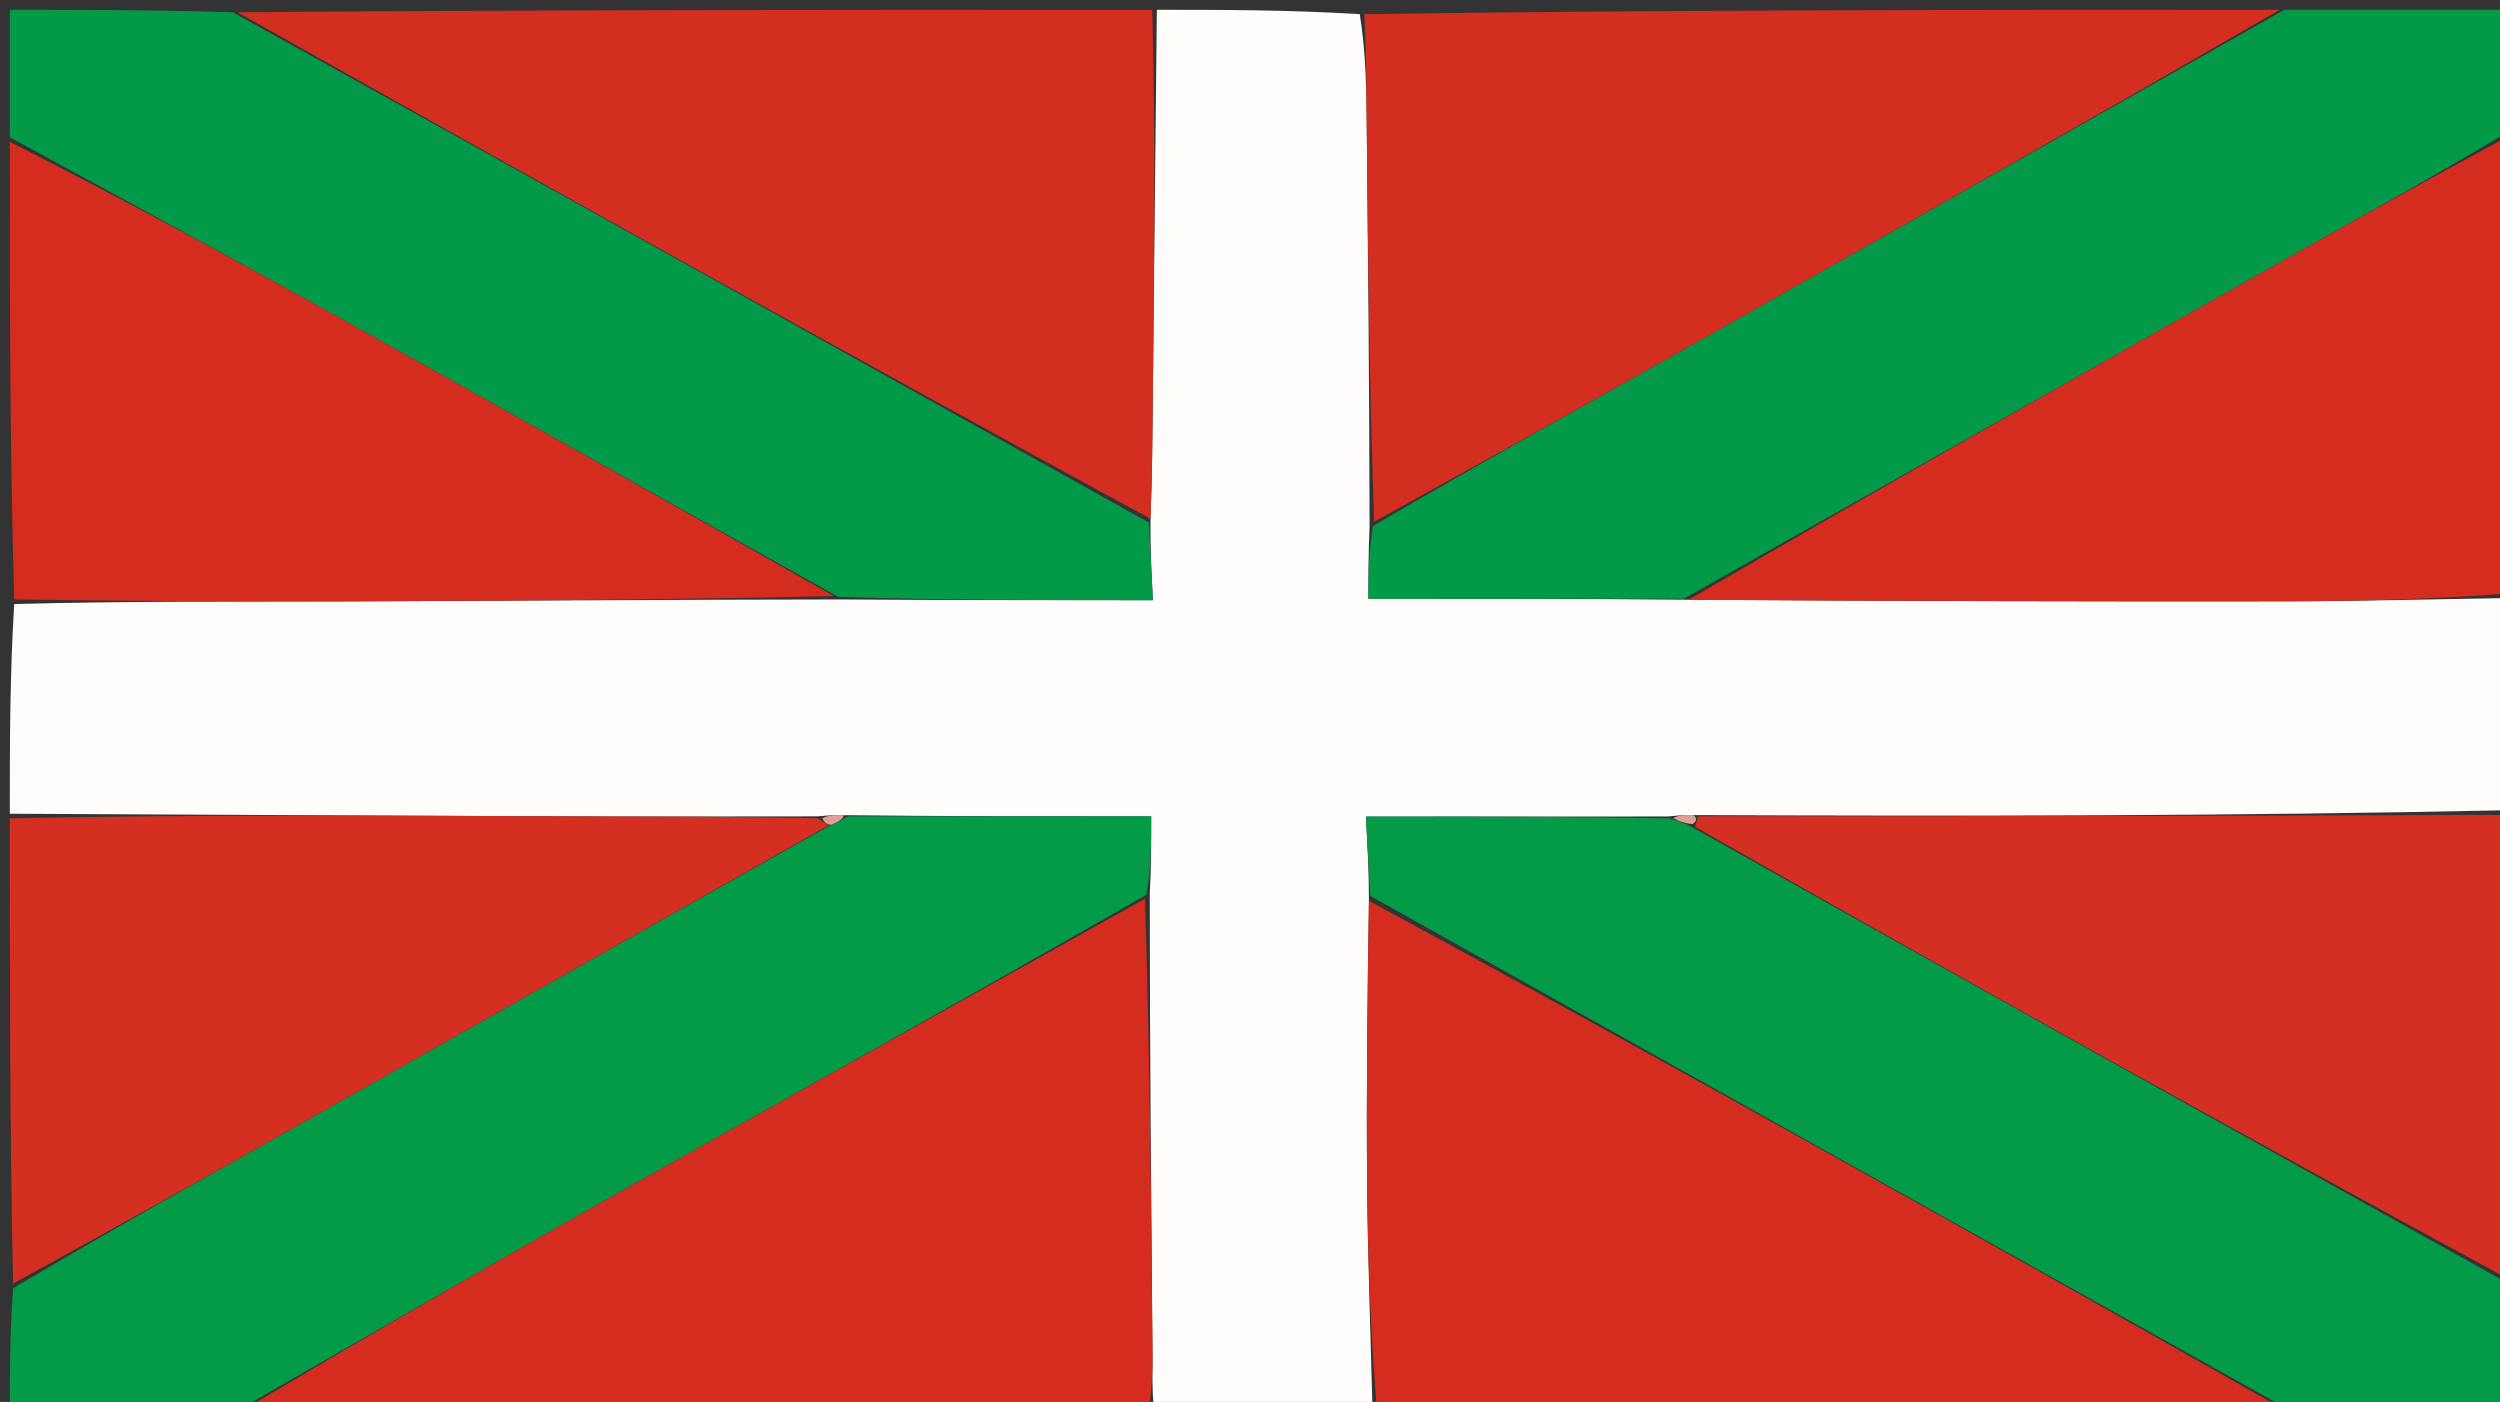 <svg xmlns="http://www.w3.org/2000/svg" xmlns:xlink="http://www.w3.org/1999/xlink" id="Layer_1" x="0px" y="0px" width="100%" viewBox="0 0 255 143" xml:space="preserve"><rect x="0" y="0" width="255" height="143" fill="#333333" stroke="none"/><path fill="#FEFDFC" opacity="1" stroke="none" d=" M118,1   C124.688,1 131.375,1 138.699,1.443   C139.361,5.685 139.375,9.484 139.412,13.283   C139.543,26.643 139.681,40.003 139.695,53.795   C139.574,56.466 139.574,58.706 139.574,61.069   C150.693,61.069 161.222,61.069 172.233,61.173   C192.84,61.302 212.966,61.359 233.092,61.332   C240.728,61.322 248.364,61.116 256,61   C256,68.021 256,75.042 255.543,82.645   C227.787,83.239 200.487,83.251 172.754,83.139   C171.728,83.1 171.136,83.186 170.104,83.282   C159.692,83.292 149.721,83.292 139.325,83.292   C139.498,86.516 139.629,88.949 139.631,91.886   C139.474,101.842 139.364,111.293 139.445,120.743   C139.512,128.496 139.806,136.248 140,144   C132.646,144 125.291,144 117.69,143.621   C117.483,141.583 117.57,139.922 117.556,138.263   C117.425,122.676 117.277,107.09 117.278,91.098   C117.423,88.431 117.423,86.17 117.423,83.269   C106.828,83.269 96.67,83.269 86.064,83.148   C85.015,83.106 84.413,83.185 83.355,83.268   C74.406,83.272 65.913,83.299 57.421,83.266   C38.614,83.193 19.807,83.091 1,83   C1,75.979 1,68.958 1.45,61.613   C13.058,61.309 24.216,61.374 35.374,61.339   C52.021,61.286 68.667,61.162 85.758,61.144   C96.538,61.219 106.873,61.219 117.595,61.219   C117.442,58.206 117.317,55.756 117.348,52.907   C117.532,48.375 117.55,44.243 117.592,40.112   C117.723,27.075 117.863,14.037 118,1  z"></path><path fill="#039A48" opacity="1" stroke="none" d=" M139.76,91.381   C139.629,88.949 139.498,86.516 139.325,83.292   C149.721,83.292 159.692,83.292 170.236,83.467   C171.351,83.815 171.894,83.986 172.729,84.443   C200.68,100.152 228.34,115.576 256,131   C256,135.28 256,139.56 256,144   C248.646,144 241.292,144 233.305,143.699   C201.702,126.059 170.731,108.72 139.76,91.381  z"></path><path fill="#039A48" opacity="1" stroke="none" d=" M86.511,83.269   C96.67,83.269 106.828,83.269 117.423,83.269   C117.423,86.17 117.423,88.431 116.934,91.264   C98.299,101.97 80.125,112.055 62.016,122.257   C49.298,129.423 36.669,136.747 24,144   C16.431,144 8.862,144 1,144   C1,139.989 1,135.971 1.341,131.399   C11.683,125.251 21.699,119.685 31.68,114.057   C49.319,104.111 66.936,94.127 84.773,84.136   C85.494,83.831 86.003,83.55 86.511,83.269  z"></path><path fill="#D42C1E" opacity="1" stroke="none" d=" M139.631,91.886   C170.731,108.72 201.702,126.059 232.836,143.699   C202.312,144 171.625,144 140.469,144   C139.806,136.248 139.512,128.496 139.445,120.743   C139.364,111.293 139.474,101.842 139.631,91.886  z"></path><path fill="#D42C1E" opacity="1" stroke="none" d=" M24.469,144   C36.669,136.747 49.298,129.423 62.016,122.257   C80.125,112.055 98.299,101.97 116.789,91.669   C117.277,107.09 117.425,122.676 117.556,138.263   C117.57,139.922 117.483,141.583 117.222,143.621   C86.312,144 55.625,144 24.469,144  z"></path><path fill="#029A48" opacity="1" stroke="none" d=" M117.192,53.307   C117.317,55.756 117.442,58.206 117.595,61.219   C106.873,61.219 96.538,61.219 85.503,60.88   C68.332,51.297 51.883,42.009 35.376,32.826   C23.96,26.475 12.462,20.27 1,14   C1,9.72 1,5.44 1,1   C8.354,1 15.708,1 23.756,1.256   C55.364,18.777 86.278,36.042 117.192,53.307  z"></path><path fill="#029A48" opacity="1" stroke="none" d=" M171.751,61.069   C161.222,61.069 150.693,61.069 139.574,61.069   C139.574,58.706 139.574,56.466 140.044,53.65   C150.82,47.328 161.149,41.623 171.426,35.827   C191.965,24.244 212.477,12.612 233,1   C240.569,1 248.138,1 256,1   C256,5.011 256,9.029 255.647,13.548   C248.207,18.003 241.106,21.93 234.038,25.915   C213.269,37.621 192.513,49.349 171.751,61.069  z"></path><path fill="#D42E20" opacity="1" stroke="none" d=" M232.531,1   C212.477,12.612 191.965,24.244 171.426,35.827   C161.149,41.623 150.82,47.328 140.166,53.218   C139.681,40.003 139.543,26.643 139.412,13.283   C139.375,9.484 139.361,5.685 139.168,1.443   C170.021,1 201.042,1 232.531,1  z"></path><path fill="#D42E20" opacity="1" stroke="none" d=" M117.348,52.907   C86.278,36.042 55.364,18.777 24.225,1.256   C55.021,1 86.042,1 117.531,1   C117.863,14.037 117.723,27.075 117.592,40.112   C117.55,44.243 117.532,48.375 117.348,52.907  z"></path><path fill="#D52F22" opacity="1" stroke="none" d=" M84.562,84.159   C66.936,94.127 49.319,104.111 31.68,114.057   C21.699,119.685 11.683,125.251 1.341,130.922   C1,115.312 1,99.625 1,83.469   C19.807,83.091 38.614,83.193 57.421,83.266   C65.913,83.299 74.406,83.272 83.414,83.464   C84.079,83.9 84.29,84.068 84.562,84.159  z"></path><path fill="#D42F22" opacity="1" stroke="none" d=" M256,130.531   C228.34,115.576 200.68,100.152 172.912,84.348   C173.032,83.788 173.16,83.553 173.188,83.264   C200.487,83.251 227.787,83.239 255.543,83.113   C256,98.688 256,114.375 256,130.531  z"></path><path fill="#D42C1E" opacity="1" stroke="none" d=" M1,14.469   C12.462,20.27 23.96,26.475 35.376,32.826   C51.883,42.009 68.332,51.297 85.06,60.804   C68.667,61.162 52.021,61.286 35.374,61.339   C24.216,61.374 13.058,61.309 1.45,61.144   C1,45.646 1,30.292 1,14.469  z"></path><path fill="#D42C1E" opacity="1" stroke="none" d=" M172.233,61.173   C192.513,49.349 213.269,37.621 234.038,25.915   C241.106,21.93 248.207,18.003 255.647,14.025   C256,29.354 256,44.708 256,60.531   C248.364,61.116 240.728,61.322 233.092,61.332   C212.966,61.359 192.84,61.302 172.233,61.173  z"></path><path fill="#DFA196" opacity="1" stroke="none" d=" M84.773,84.136   C84.29,84.068 84.079,83.9 83.871,83.46   C84.413,83.185 85.015,83.106 86.064,83.148   C86.003,83.55 85.494,83.831 84.773,84.136  z"></path><path fill="#DFA196" opacity="1" stroke="none" d=" M172.754,83.139   C173.16,83.553 173.032,83.788 172.621,84.063   C171.894,83.986 171.351,83.815 170.676,83.457   C171.136,83.186 171.728,83.1 172.754,83.139  z"></path></svg>